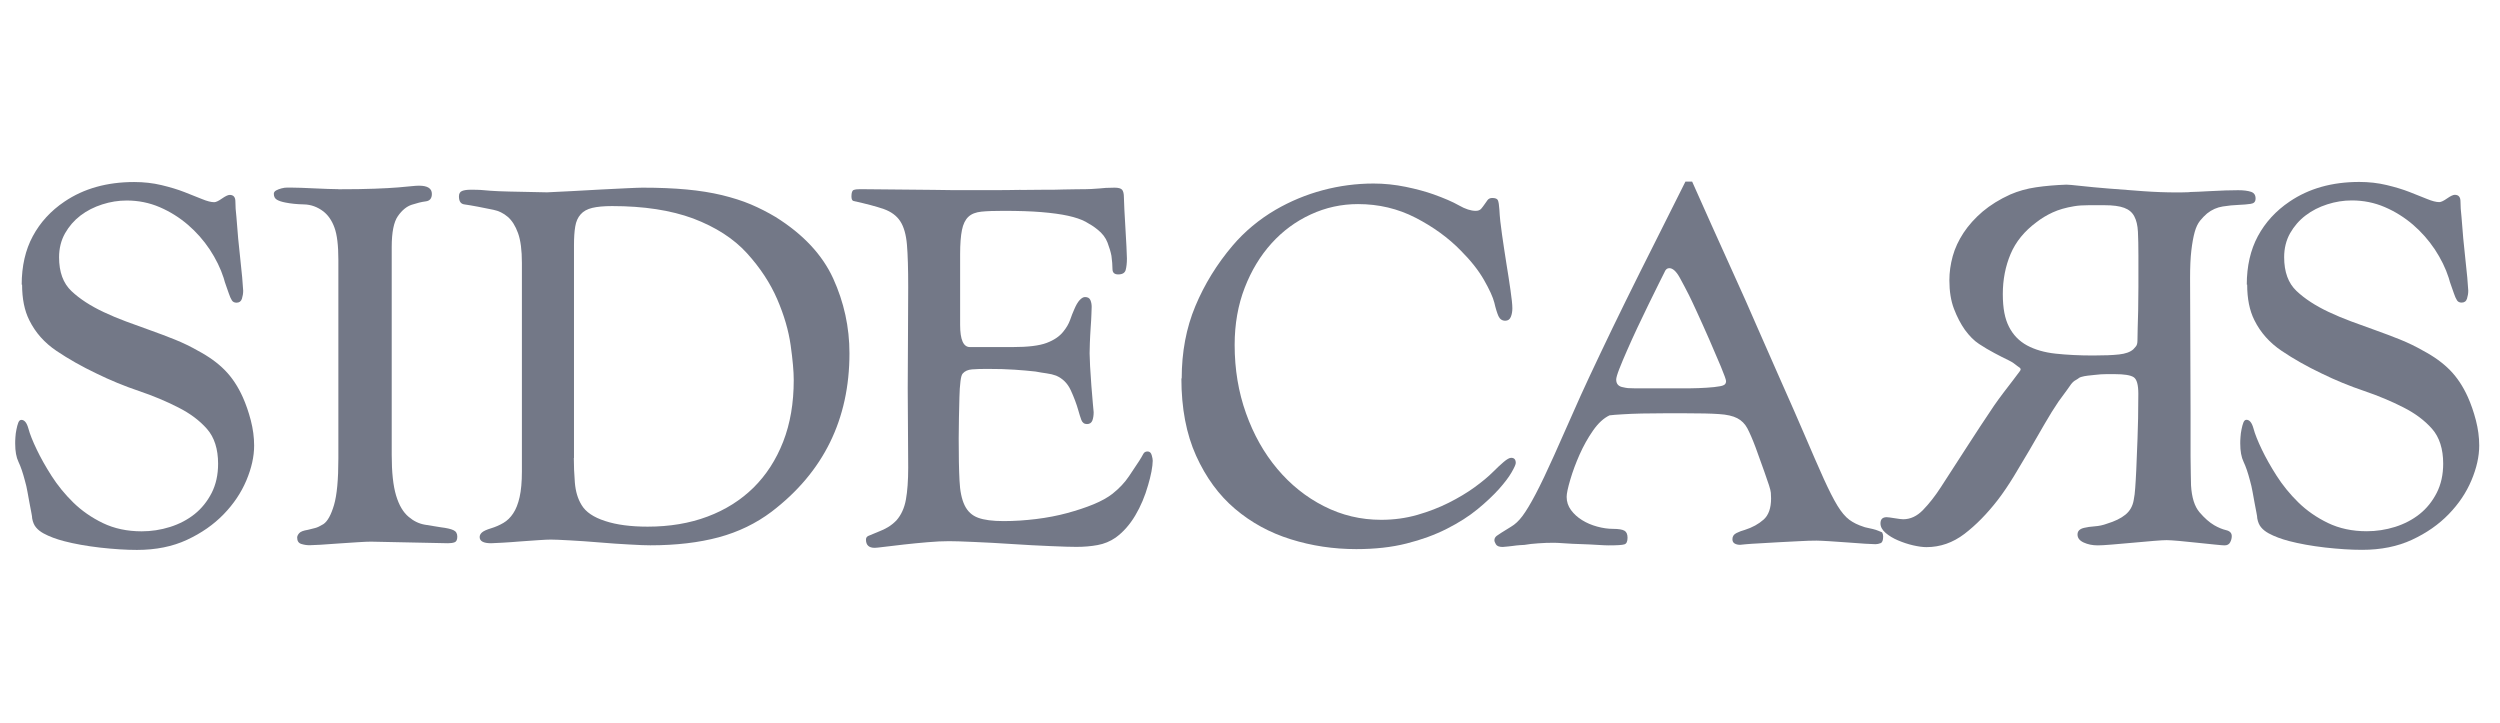 <svg xmlns="http://www.w3.org/2000/svg" width="121" height="35" viewBox="0 0 121 35" fill="none"><path d="M1.05 13.778C1.05 12.879 1.23 12.095 1.588 11.431C1.945 10.766 2.456 10.205 3.125 9.755C4.058 9.125 5.18 8.81 6.494 8.81C6.959 8.81 7.401 8.86 7.82 8.96C8.235 9.06 8.608 9.171 8.93 9.298C9.257 9.425 9.537 9.536 9.78 9.636C10.022 9.736 10.218 9.786 10.367 9.786C10.452 9.786 10.575 9.728 10.744 9.609C10.909 9.494 11.036 9.433 11.117 9.433C11.301 9.433 11.393 9.54 11.393 9.755C11.393 9.97 11.409 10.22 11.443 10.505C11.493 11.204 11.555 11.888 11.632 12.553C11.708 13.217 11.751 13.724 11.77 14.074C11.77 14.209 11.747 14.335 11.708 14.462C11.666 14.589 11.578 14.65 11.447 14.65C11.347 14.65 11.27 14.612 11.224 14.539C11.174 14.462 11.124 14.351 11.074 14.201C11.04 14.101 11.001 13.986 10.951 13.851C10.902 13.717 10.859 13.586 10.825 13.452C10.675 12.987 10.448 12.526 10.152 12.076C9.853 11.627 9.499 11.227 9.092 10.877C8.684 10.528 8.231 10.243 7.732 10.028C7.232 9.813 6.698 9.705 6.133 9.705C5.734 9.705 5.338 9.767 4.946 9.894C4.554 10.02 4.204 10.197 3.897 10.431C3.59 10.666 3.34 10.954 3.148 11.292C2.956 11.634 2.859 12.022 2.859 12.453C2.859 13.167 3.059 13.713 3.459 14.089C3.858 14.466 4.373 14.8 5.007 15.1C5.357 15.265 5.722 15.419 6.106 15.561C6.49 15.703 6.882 15.845 7.282 15.988C7.682 16.13 8.077 16.28 8.469 16.437C8.861 16.595 9.23 16.775 9.58 16.975C10.114 17.259 10.548 17.575 10.89 17.924C11.232 18.274 11.52 18.708 11.751 19.223C11.9 19.557 12.031 19.93 12.139 20.345C12.246 20.76 12.3 21.167 12.3 21.567C12.3 22.101 12.173 22.662 11.924 23.253C11.674 23.845 11.309 24.391 10.825 24.89C10.341 25.39 9.753 25.801 9.05 26.128C8.35 26.454 7.543 26.616 6.629 26.616C6.095 26.616 5.499 26.577 4.842 26.504C4.185 26.427 3.605 26.324 3.105 26.193C2.721 26.093 2.391 25.97 2.106 25.816C1.956 25.732 1.837 25.64 1.745 25.528C1.653 25.421 1.591 25.275 1.557 25.09C1.557 25.04 1.545 24.948 1.518 24.817C1.495 24.683 1.465 24.529 1.43 24.356C1.396 24.18 1.365 23.999 1.33 23.807C1.296 23.615 1.257 23.438 1.207 23.269C1.107 22.885 1.004 22.581 0.896 22.358C0.788 22.135 0.735 21.84 0.735 21.471C0.735 21.386 0.735 21.282 0.746 21.159C0.754 21.033 0.769 20.91 0.796 20.787C0.819 20.66 0.85 20.552 0.884 20.46C0.919 20.368 0.969 20.322 1.034 20.322C1.184 20.322 1.296 20.46 1.372 20.733C1.445 21.01 1.584 21.355 1.784 21.77C1.968 22.155 2.202 22.573 2.494 23.031C2.786 23.488 3.136 23.918 3.543 24.318C3.951 24.717 4.431 25.052 4.98 25.317C5.53 25.582 6.156 25.716 6.856 25.716C7.32 25.716 7.778 25.647 8.231 25.505C8.681 25.363 9.076 25.155 9.418 24.883C9.76 24.61 10.033 24.268 10.245 23.857C10.452 23.45 10.556 22.977 10.556 22.447C10.556 21.732 10.375 21.167 10.018 20.76C9.66 20.352 9.196 20.007 8.631 19.722C8.047 19.423 7.413 19.157 6.721 18.923C6.029 18.689 5.342 18.408 4.662 18.074C3.962 17.74 3.321 17.378 2.74 16.987C2.156 16.595 1.714 16.099 1.419 15.5C1.184 15.035 1.069 14.458 1.069 13.774L1.05 13.778Z" fill="#737887"></path><path d="M16.384 9.16C17.084 9.16 17.668 9.152 18.133 9.133C18.598 9.117 18.978 9.094 19.27 9.071C19.562 9.044 19.781 9.025 19.931 9.01C20.081 8.994 20.196 8.987 20.281 8.987C20.696 8.987 20.903 9.121 20.903 9.386C20.903 9.601 20.803 9.724 20.603 9.747C20.404 9.771 20.181 9.828 19.931 9.909C19.681 9.99 19.458 10.174 19.259 10.458C19.059 10.743 18.959 11.242 18.959 11.957V22.02C18.959 22.854 19.028 23.507 19.17 23.98C19.312 24.456 19.516 24.798 19.781 25.017C20.015 25.217 20.273 25.344 20.557 25.394C20.842 25.444 21.099 25.486 21.334 25.52C21.618 25.555 21.821 25.601 21.944 25.659C22.071 25.716 22.133 25.82 22.133 25.97C22.133 26.12 22.09 26.212 22.01 26.243C21.925 26.277 21.818 26.293 21.683 26.293L17.96 26.216C17.825 26.216 17.614 26.224 17.322 26.243C17.03 26.258 16.723 26.281 16.396 26.304C16.073 26.331 15.777 26.35 15.508 26.366C15.243 26.381 15.067 26.389 14.982 26.389C14.848 26.389 14.717 26.369 14.582 26.327C14.448 26.285 14.383 26.181 14.383 26.016C14.383 25.951 14.417 25.878 14.482 25.805C14.548 25.728 14.69 25.678 14.905 25.643C15.04 25.609 15.155 25.582 15.255 25.555C15.355 25.532 15.489 25.467 15.654 25.367C15.854 25.232 16.023 24.925 16.166 24.445C16.308 23.96 16.377 23.211 16.377 22.197V12.579C16.377 11.88 16.315 11.361 16.189 11.019C16.066 10.677 15.885 10.416 15.651 10.232C15.366 10.016 15.055 9.901 14.713 9.893C14.371 9.886 14.075 9.855 13.825 9.805C13.641 9.771 13.499 9.724 13.403 9.667C13.303 9.609 13.253 9.513 13.253 9.379C13.253 9.313 13.291 9.259 13.364 9.217C13.437 9.175 13.526 9.144 13.626 9.117C13.726 9.09 13.818 9.079 13.899 9.079H14.075C14.21 9.079 14.375 9.083 14.575 9.09C14.774 9.098 14.986 9.106 15.213 9.117C15.435 9.125 15.654 9.133 15.862 9.144C16.069 9.152 16.238 9.156 16.373 9.156L16.384 9.16Z" fill="#737887"></path><path d="M26.475 9.309C26.824 9.294 27.235 9.271 27.712 9.248C28.188 9.221 28.653 9.198 29.11 9.171C29.568 9.148 29.979 9.125 30.348 9.11C30.713 9.094 30.962 9.083 31.097 9.083C31.896 9.083 32.607 9.113 33.233 9.171C33.856 9.229 34.428 9.321 34.943 9.444C35.458 9.571 35.927 9.717 36.342 9.893C36.757 10.07 37.156 10.274 37.541 10.504C38.874 11.338 39.8 12.329 40.326 13.478C40.849 14.627 41.114 15.834 41.114 17.098C41.114 20.295 39.858 22.85 37.345 24.767C36.595 25.332 35.742 25.747 34.786 26.005C33.829 26.262 32.726 26.393 31.477 26.393C31.262 26.393 30.924 26.381 30.467 26.354C30.009 26.331 29.525 26.297 29.018 26.254C28.511 26.212 28.031 26.177 27.581 26.154C27.132 26.128 26.824 26.116 26.659 26.116C26.544 26.116 26.348 26.124 26.071 26.143C25.798 26.158 25.506 26.181 25.199 26.204C24.892 26.231 24.599 26.25 24.327 26.266C24.054 26.281 23.866 26.293 23.766 26.293C23.401 26.293 23.216 26.193 23.216 25.993C23.216 25.909 23.255 25.835 23.328 25.77C23.401 25.705 23.547 25.636 23.766 25.57C23.981 25.505 24.181 25.417 24.365 25.309C24.549 25.201 24.707 25.048 24.838 24.848C24.972 24.648 25.076 24.387 25.149 24.06C25.222 23.734 25.26 23.323 25.26 22.823V12.729C25.26 12.114 25.199 11.63 25.072 11.281C24.945 10.931 24.78 10.67 24.573 10.493C24.365 10.316 24.135 10.205 23.885 10.155L23.136 10.005C22.87 9.955 22.648 9.917 22.475 9.893C22.298 9.87 22.213 9.74 22.213 9.505C22.213 9.371 22.263 9.286 22.363 9.244C22.463 9.202 22.605 9.183 22.786 9.183C23.001 9.183 23.166 9.186 23.274 9.194C23.381 9.202 23.539 9.213 23.747 9.233C23.954 9.248 24.258 9.263 24.657 9.271C25.057 9.279 25.664 9.294 26.482 9.309H26.475ZM27.773 22.17C27.773 22.535 27.789 22.931 27.823 23.357C27.858 23.784 27.965 24.145 28.15 24.445C28.35 24.779 28.726 25.036 29.287 25.217C29.844 25.401 30.532 25.49 31.347 25.49C32.411 25.49 33.379 25.328 34.244 25.002C35.108 24.679 35.85 24.21 36.469 23.603C37.083 22.996 37.564 22.254 37.906 21.378C38.248 20.502 38.417 19.511 38.417 18.393C38.417 17.978 38.367 17.417 38.267 16.706C38.167 15.999 37.952 15.257 37.617 14.481C37.283 13.709 36.799 12.967 36.157 12.26C35.516 11.553 34.647 10.992 33.548 10.574C32.465 10.174 31.158 9.974 29.625 9.974C29.226 9.974 28.903 10.005 28.665 10.062C28.423 10.12 28.234 10.224 28.104 10.374C27.969 10.524 27.881 10.72 27.842 10.962C27.8 11.204 27.781 11.507 27.781 11.872V22.162L27.773 22.17Z" fill="#737887"></path><path d="M49.402 9.194C49.852 9.186 50.247 9.183 50.589 9.183C50.931 9.183 51.227 9.183 51.477 9.171C51.727 9.163 51.942 9.16 52.126 9.16C52.426 9.16 52.656 9.156 52.814 9.148C52.971 9.14 53.106 9.133 53.214 9.121C53.321 9.113 53.425 9.106 53.525 9.094C53.625 9.087 53.767 9.083 53.947 9.083C54.128 9.083 54.251 9.117 54.309 9.183C54.366 9.248 54.397 9.375 54.397 9.559C54.397 9.674 54.405 9.87 54.42 10.147C54.435 10.42 54.455 10.716 54.47 11.035C54.485 11.35 54.505 11.646 54.52 11.922C54.535 12.195 54.543 12.391 54.543 12.51C54.543 12.745 54.52 12.929 54.482 13.071C54.439 13.213 54.32 13.282 54.12 13.282C53.936 13.282 53.844 13.194 53.844 13.021C53.844 12.848 53.828 12.633 53.794 12.383C53.759 12.199 53.698 11.988 53.605 11.745C53.513 11.503 53.352 11.292 53.117 11.108C52.952 10.973 52.76 10.85 52.541 10.731C52.326 10.616 52.042 10.52 51.692 10.443C51.342 10.366 50.912 10.308 50.405 10.266C49.898 10.224 49.287 10.205 48.568 10.205C48.134 10.205 47.781 10.216 47.508 10.243C47.235 10.27 47.02 10.351 46.87 10.493C46.72 10.635 46.616 10.846 46.559 11.131C46.501 11.415 46.47 11.803 46.47 12.303V15.726C46.47 16.441 46.628 16.798 46.943 16.798H49.018C49.752 16.798 50.297 16.733 50.655 16.598C51.012 16.464 51.281 16.283 51.465 16.049C51.615 15.864 51.723 15.68 51.792 15.488C51.857 15.296 51.926 15.127 51.992 14.977C52.076 14.777 52.161 14.627 52.253 14.527C52.345 14.428 52.434 14.377 52.514 14.377C52.649 14.377 52.733 14.428 52.776 14.527C52.818 14.627 52.837 14.735 52.837 14.854C52.837 14.889 52.833 15.004 52.825 15.204C52.818 15.403 52.806 15.63 52.787 15.876C52.772 16.126 52.756 16.368 52.749 16.602C52.741 16.837 52.737 17.002 52.737 17.102C52.737 17.217 52.745 17.424 52.76 17.724C52.776 18.024 52.799 18.335 52.822 18.662C52.845 18.988 52.872 19.276 52.895 19.538C52.918 19.799 52.933 19.934 52.933 19.949C52.933 20.099 52.914 20.233 52.872 20.349C52.829 20.464 52.741 20.525 52.61 20.525C52.48 20.525 52.388 20.46 52.337 20.326C52.288 20.191 52.238 20.034 52.188 19.853C52.103 19.553 51.984 19.234 51.827 18.892C51.669 18.55 51.431 18.316 51.116 18.181C50.981 18.131 50.828 18.093 50.655 18.07C50.478 18.047 50.301 18.016 50.117 17.982C49.817 17.947 49.479 17.92 49.106 17.893C48.73 17.866 48.288 17.855 47.769 17.855C47.485 17.855 47.246 17.863 47.047 17.878C46.847 17.893 46.697 17.962 46.597 18.078C46.547 18.128 46.509 18.258 46.486 18.466C46.459 18.673 46.443 18.927 46.436 19.227C46.428 19.526 46.42 19.857 46.413 20.214C46.405 20.571 46.401 20.91 46.401 21.225C46.401 22.058 46.413 22.731 46.44 23.25C46.462 23.764 46.547 24.168 46.689 24.46C46.831 24.752 47.047 24.952 47.339 25.059C47.631 25.167 48.042 25.221 48.576 25.221C49.11 25.221 49.617 25.186 50.151 25.121C50.685 25.055 51.185 24.959 51.65 24.833C52.115 24.706 52.541 24.567 52.922 24.41C53.306 24.252 53.613 24.079 53.844 23.899C54.178 23.634 54.443 23.349 54.643 23.05C54.843 22.75 55.008 22.5 55.142 22.3C55.227 22.166 55.288 22.058 55.331 21.978C55.373 21.893 55.442 21.851 55.542 21.851C55.642 21.851 55.707 21.909 55.742 22.028C55.776 22.143 55.792 22.235 55.792 22.3C55.792 22.435 55.769 22.608 55.73 22.827C55.688 23.042 55.634 23.261 55.569 23.476C55.419 24.01 55.212 24.502 54.947 24.948C54.681 25.397 54.362 25.755 53.997 26.02C53.732 26.204 53.44 26.323 53.125 26.381C52.81 26.439 52.468 26.469 52.099 26.469C51.849 26.469 51.431 26.458 50.839 26.431C50.247 26.408 49.629 26.373 48.979 26.331C48.33 26.289 47.719 26.254 47.143 26.231C46.566 26.204 46.163 26.193 45.932 26.193C45.633 26.193 45.287 26.208 44.895 26.243C44.503 26.277 44.126 26.312 43.758 26.354C43.392 26.396 43.074 26.435 42.808 26.466C42.543 26.5 42.386 26.515 42.336 26.515C42.051 26.515 41.913 26.381 41.913 26.116C41.913 26.031 41.952 25.974 42.025 25.939C42.098 25.905 42.278 25.832 42.562 25.716C42.697 25.666 42.831 25.601 42.974 25.517C43.116 25.432 43.254 25.324 43.385 25.19C43.619 24.925 43.773 24.587 43.846 24.179C43.919 23.772 43.957 23.261 43.957 22.642L43.934 18.796C43.934 17.982 43.938 17.163 43.946 16.349C43.953 15.534 43.957 14.716 43.957 13.901C43.957 13.017 43.938 12.333 43.896 11.841C43.854 11.35 43.746 10.973 43.569 10.704C43.396 10.439 43.127 10.243 42.77 10.116C42.413 9.993 41.925 9.863 41.31 9.728C41.245 9.713 41.21 9.636 41.21 9.505C41.21 9.321 41.248 9.217 41.322 9.194C41.395 9.167 41.498 9.156 41.633 9.156C41.998 9.156 42.397 9.16 42.831 9.167C43.266 9.175 43.681 9.179 44.08 9.179C44.48 9.179 44.856 9.183 45.206 9.19C45.556 9.198 45.848 9.202 46.078 9.202H47.827C48.426 9.202 48.952 9.202 49.402 9.19V9.194Z" fill="#737887"></path><path d="M57.194 18.324C57.194 17.04 57.413 15.872 57.855 14.816C58.297 13.759 58.9 12.779 59.665 11.88C59.949 11.546 60.264 11.234 60.614 10.942C60.964 10.65 61.336 10.389 61.736 10.155C62.451 9.74 63.215 9.421 64.022 9.206C64.829 8.991 65.647 8.883 66.481 8.883C66.996 8.883 67.519 8.937 68.041 9.044C68.564 9.152 69.01 9.275 69.378 9.405C69.893 9.59 70.308 9.767 70.616 9.943C70.923 10.12 71.196 10.205 71.426 10.205C71.542 10.205 71.63 10.17 71.688 10.105C71.745 10.04 71.799 9.966 71.849 9.893C71.899 9.82 71.949 9.747 71.999 9.682C72.049 9.617 72.126 9.582 72.226 9.582C72.376 9.582 72.468 9.621 72.498 9.694C72.533 9.771 72.556 9.924 72.571 10.155C72.587 10.489 72.629 10.889 72.698 11.354C72.763 11.819 72.837 12.287 72.909 12.752C72.986 13.217 73.052 13.651 73.109 14.051C73.167 14.45 73.198 14.742 73.198 14.923C73.198 15.073 73.175 15.211 73.125 15.334C73.075 15.461 72.983 15.523 72.852 15.523C72.702 15.523 72.594 15.446 72.525 15.3C72.46 15.15 72.391 14.935 72.326 14.65C72.26 14.385 72.091 14.016 71.826 13.551C71.561 13.086 71.184 12.61 70.7 12.126C70.101 11.511 69.371 10.981 68.514 10.539C67.657 10.097 66.727 9.878 65.728 9.878C64.929 9.878 64.168 10.043 63.442 10.378C62.716 10.712 62.086 11.177 61.544 11.776C61.002 12.376 60.568 13.09 60.245 13.924C59.922 14.758 59.757 15.68 59.757 16.695C59.757 17.878 59.942 18.981 60.307 20.003C60.672 21.029 61.175 21.924 61.817 22.689C62.458 23.453 63.211 24.06 64.076 24.498C64.941 24.94 65.867 25.159 66.85 25.159C67.465 25.159 68.049 25.078 68.598 24.921C69.148 24.763 69.655 24.567 70.12 24.333C70.585 24.099 71.004 23.849 71.369 23.584C71.734 23.319 72.034 23.069 72.268 22.835C72.452 22.65 72.621 22.493 72.779 22.358C72.936 22.224 73.059 22.158 73.14 22.158C73.29 22.158 73.363 22.243 73.363 22.408C73.363 22.473 73.298 22.623 73.163 22.858C73.029 23.092 72.825 23.361 72.552 23.668C72.276 23.976 71.93 24.302 71.515 24.644C71.1 24.986 70.604 25.301 70.028 25.593C69.451 25.885 68.802 26.124 68.08 26.304C67.357 26.489 66.543 26.577 65.644 26.577C64.545 26.577 63.488 26.419 62.474 26.101C61.459 25.785 60.56 25.294 59.776 24.629C58.992 23.964 58.366 23.107 57.89 22.055C57.417 21.006 57.179 19.757 57.179 18.308L57.194 18.324Z" fill="#737887"></path><path d="M81.897 8.783C82.181 9.417 82.496 10.124 82.846 10.908C83.196 11.692 83.557 12.495 83.933 13.317C84.31 14.143 84.675 14.965 85.032 15.791C85.39 16.614 85.724 17.375 86.031 18.062C86.339 18.754 86.608 19.357 86.831 19.872C87.053 20.387 87.219 20.764 87.318 20.994C87.703 21.893 88.018 22.619 88.267 23.169C88.517 23.718 88.736 24.152 88.928 24.468C89.121 24.783 89.313 25.013 89.505 25.155C89.697 25.297 89.924 25.409 90.192 25.494C90.227 25.509 90.285 25.528 90.369 25.543C90.454 25.559 90.546 25.582 90.646 25.605C90.746 25.628 90.838 25.659 90.919 25.693C91.003 25.728 91.061 25.751 91.096 25.766C91.13 25.832 91.145 25.901 91.145 25.966C91.145 26.151 91.103 26.258 91.019 26.289C90.934 26.323 90.853 26.339 90.769 26.339C90.704 26.339 90.534 26.331 90.269 26.316C90.004 26.3 89.716 26.277 89.409 26.254C89.101 26.231 88.805 26.208 88.521 26.193C88.237 26.177 88.037 26.166 87.922 26.166C87.687 26.166 87.411 26.174 87.084 26.193C86.757 26.212 86.435 26.227 86.108 26.243C85.785 26.258 85.497 26.277 85.247 26.293C84.998 26.308 84.84 26.32 84.771 26.32C84.721 26.32 84.625 26.327 84.483 26.343C84.341 26.358 84.252 26.369 84.222 26.369C84.122 26.369 84.033 26.35 83.96 26.308C83.887 26.266 83.849 26.197 83.849 26.097C83.849 25.962 83.914 25.862 84.049 25.797C84.183 25.732 84.314 25.682 84.448 25.647C84.813 25.532 85.117 25.363 85.359 25.148C85.601 24.933 85.72 24.59 85.72 24.122C85.72 24.022 85.716 23.93 85.709 23.849C85.701 23.764 85.67 23.645 85.62 23.488C85.57 23.33 85.493 23.107 85.393 22.827C85.293 22.543 85.151 22.154 84.971 21.655C84.821 21.255 84.686 20.948 84.571 20.729C84.456 20.514 84.291 20.349 84.083 20.241C83.876 20.133 83.58 20.064 83.196 20.041C82.811 20.014 82.27 20.003 81.57 20.003H80.56C80.183 20.003 79.822 20.007 79.472 20.014C79.123 20.022 78.808 20.034 78.523 20.053C78.239 20.068 78.031 20.087 77.901 20.103C77.617 20.237 77.351 20.483 77.102 20.84C76.852 21.198 76.637 21.586 76.452 22.001C76.268 22.416 76.118 22.819 76.003 23.211C75.887 23.603 75.826 23.884 75.826 24.049C75.826 24.283 75.895 24.494 76.037 24.687C76.179 24.879 76.356 25.04 76.575 25.175C76.79 25.309 77.032 25.413 77.301 25.486C77.567 25.559 77.824 25.597 78.074 25.597C78.339 25.597 78.523 25.628 78.623 25.686C78.723 25.743 78.773 25.858 78.773 26.024C78.773 26.208 78.723 26.316 78.623 26.346C78.523 26.381 78.266 26.396 77.847 26.396C77.747 26.396 77.574 26.389 77.325 26.373C77.075 26.358 76.81 26.343 76.525 26.335C76.241 26.327 75.98 26.316 75.738 26.297C75.496 26.281 75.326 26.27 75.227 26.27C74.961 26.27 74.7 26.277 74.45 26.297C74.201 26.312 73.978 26.339 73.778 26.373C73.743 26.373 73.674 26.377 73.567 26.385C73.459 26.393 73.344 26.404 73.217 26.423C73.094 26.439 72.929 26.458 72.729 26.473C72.564 26.473 72.452 26.431 72.402 26.346C72.352 26.262 72.329 26.197 72.329 26.147C72.329 26.062 72.368 25.993 72.441 25.935C72.514 25.878 72.744 25.732 73.129 25.497C73.328 25.382 73.517 25.205 73.69 24.971C73.866 24.736 74.078 24.383 74.327 23.91C74.577 23.434 74.873 22.815 75.215 22.051C75.557 21.286 75.984 20.318 76.502 19.154C76.752 18.604 77.063 17.936 77.44 17.144C77.816 16.352 78.227 15.499 78.677 14.585C79.126 13.671 79.603 12.718 80.103 11.726C80.602 10.735 81.094 9.759 81.574 8.791H81.901L81.897 8.783ZM80.571 13.156C80.506 13.29 80.402 13.498 80.26 13.778C80.118 14.062 79.96 14.381 79.787 14.739C79.611 15.096 79.434 15.473 79.249 15.861C79.065 16.253 78.9 16.618 78.75 16.96C78.6 17.302 78.473 17.601 78.373 17.859C78.273 18.116 78.224 18.289 78.224 18.37C78.224 18.585 78.339 18.712 78.573 18.746C78.638 18.762 78.715 18.777 78.796 18.785C78.881 18.792 79 18.796 79.157 18.796H81.417C81.666 18.796 81.928 18.796 82.204 18.785C82.477 18.777 82.734 18.758 82.965 18.735C83.199 18.708 83.349 18.681 83.415 18.646C83.499 18.612 83.541 18.547 83.541 18.447C83.541 18.381 83.457 18.147 83.292 17.747C83.126 17.348 82.938 16.91 82.731 16.437C82.523 15.961 82.323 15.519 82.131 15.1C81.939 14.685 81.812 14.408 81.743 14.278C81.609 14.012 81.459 13.728 81.294 13.428C81.128 13.129 80.959 12.979 80.794 12.979C80.694 12.979 80.621 13.037 80.571 13.152V13.156Z" fill="#737887"></path><path d="M105.981 9.294C106.265 9.286 106.557 9.275 106.853 9.256C107.153 9.24 107.441 9.225 107.714 9.217C107.987 9.21 108.194 9.206 108.325 9.206C108.59 9.206 108.797 9.233 108.947 9.283C109.097 9.332 109.17 9.44 109.17 9.605C109.17 9.771 109.089 9.844 108.932 9.867C108.774 9.89 108.578 9.909 108.344 9.917C108.109 9.924 107.856 9.951 107.583 9.993C107.31 10.036 107.053 10.147 106.822 10.332C106.707 10.431 106.592 10.547 106.484 10.681C106.377 10.816 106.288 10.996 106.223 11.231C106.158 11.465 106.104 11.761 106.062 12.118C106.019 12.476 106 12.921 106 13.455C106 14.489 106.004 15.584 106.012 16.741C106.019 17.897 106.023 18.969 106.023 19.949V21.036C106.023 21.413 106.023 21.766 106.023 22.097C106.023 22.427 106.027 22.723 106.035 22.973C106.042 23.223 106.046 23.395 106.046 23.495C106.081 24.079 106.215 24.51 106.457 24.794C106.699 25.078 106.938 25.286 107.168 25.421C107.368 25.536 107.56 25.616 107.741 25.659C107.925 25.701 108.017 25.797 108.017 25.947C108.017 26.047 107.994 26.147 107.94 26.247C107.89 26.346 107.798 26.396 107.668 26.396C107.618 26.396 107.464 26.385 107.207 26.358C106.949 26.335 106.665 26.304 106.357 26.27C106.05 26.235 105.754 26.208 105.47 26.181C105.185 26.158 104.986 26.143 104.87 26.143C104.755 26.143 104.536 26.154 104.221 26.181C103.906 26.208 103.568 26.235 103.21 26.27C102.853 26.304 102.515 26.331 102.2 26.358C101.885 26.385 101.658 26.396 101.528 26.396C101.278 26.396 101.051 26.35 100.851 26.258C100.651 26.166 100.552 26.039 100.552 25.87C100.552 25.701 100.659 25.597 100.874 25.547C101.009 25.513 101.178 25.49 101.385 25.474C101.593 25.459 101.789 25.417 101.973 25.348C102.357 25.232 102.657 25.086 102.872 24.909C103.088 24.733 103.222 24.498 103.272 24.199C103.307 24.033 103.33 23.837 103.345 23.611C103.36 23.388 103.38 23.1 103.395 22.75C103.41 22.316 103.433 21.809 103.456 21.228C103.479 20.644 103.495 19.922 103.495 19.058C103.495 18.623 103.422 18.358 103.272 18.258C103.122 18.158 102.815 18.108 102.346 18.108H101.958C101.781 18.108 101.589 18.12 101.37 18.147C101.155 18.174 100.932 18.181 100.721 18.247C100.621 18.277 100.628 18.304 100.479 18.389C100.279 18.489 100.187 18.681 100.044 18.873C99.902 19.065 99.764 19.253 99.633 19.434C99.418 19.749 99.191 20.114 98.957 20.521C98.723 20.929 98.484 21.348 98.235 21.77C97.985 22.197 97.731 22.619 97.474 23.046C97.216 23.468 96.955 23.857 96.686 24.206C96.171 24.871 95.633 25.417 95.076 25.843C94.519 26.266 93.908 26.481 93.24 26.481C93.055 26.481 92.84 26.45 92.59 26.393C92.34 26.335 92.098 26.254 91.864 26.154C91.63 26.055 91.43 25.935 91.265 25.793C91.099 25.651 91.015 25.497 91.015 25.332C91.015 25.132 91.115 25.032 91.314 25.032C91.365 25.032 91.495 25.048 91.703 25.082C91.91 25.117 92.048 25.132 92.114 25.132C92.463 25.132 92.786 24.982 93.074 24.683C93.366 24.383 93.654 24.018 93.935 23.584C94.4 22.869 94.834 22.197 95.234 21.574C95.633 20.952 96.06 20.306 96.509 19.638C96.659 19.422 96.817 19.203 96.982 18.988C97.147 18.773 97.297 18.577 97.432 18.401C97.566 18.224 97.677 18.074 97.77 17.951C97.862 17.824 97.716 17.782 97.635 17.713C97.535 17.632 97.42 17.536 97.213 17.436C97.005 17.336 96.775 17.221 96.525 17.086C96.275 16.952 96.029 16.81 95.787 16.648C95.545 16.491 95.318 16.26 95.099 15.961C94.899 15.676 94.723 15.342 94.573 14.95C94.423 14.558 94.35 14.097 94.35 13.563C94.35 13.179 94.404 12.794 94.511 12.402C94.619 12.011 94.796 11.634 95.038 11.265C95.28 10.9 95.587 10.558 95.96 10.239C96.337 9.924 96.778 9.648 97.297 9.413C97.681 9.248 98.096 9.129 98.546 9.064C98.995 8.998 99.487 8.956 100.017 8.937C100.102 8.937 100.329 8.956 100.705 8.998C101.082 9.04 101.531 9.083 102.054 9.125C102.576 9.167 103.134 9.21 103.714 9.252C104.298 9.294 104.836 9.313 105.339 9.313C105.474 9.313 105.681 9.313 105.965 9.302L105.981 9.294ZM101.097 9.932C100.824 9.932 100.586 9.947 100.386 9.982C99.987 10.047 99.641 10.147 99.349 10.281C99.057 10.416 98.796 10.574 98.561 10.758C97.977 11.192 97.562 11.703 97.312 12.295C97.063 12.887 96.936 13.532 96.936 14.232C96.936 14.931 97.036 15.427 97.236 15.818C97.435 16.21 97.727 16.51 98.108 16.718C98.492 16.925 98.953 17.059 99.495 17.117C100.037 17.175 100.64 17.206 101.305 17.206C101.839 17.206 102.258 17.19 102.565 17.155C102.872 17.121 103.103 17.04 103.253 16.906C103.287 16.871 103.326 16.825 103.376 16.767C103.426 16.71 103.453 16.614 103.453 16.479C103.453 16.314 103.456 16.114 103.464 15.88C103.472 15.646 103.479 15.369 103.487 15.042C103.495 14.716 103.499 14.335 103.499 13.893V12.356C103.499 11.907 103.491 11.527 103.476 11.219C103.46 10.912 103.403 10.662 103.299 10.47C103.199 10.278 103.038 10.143 102.811 10.059C102.588 9.974 102.265 9.932 101.85 9.932H101.089H101.097Z" fill="#737887"></path><path d="M108.744 13.778C108.744 12.879 108.924 12.095 109.281 11.43C109.639 10.766 110.15 10.205 110.818 9.755C111.752 9.121 112.874 8.806 114.188 8.806C114.653 8.806 115.095 8.856 115.514 8.956C115.929 9.056 116.301 9.167 116.624 9.294C116.951 9.421 117.231 9.532 117.473 9.632C117.715 9.732 117.911 9.782 118.061 9.782C118.146 9.782 118.269 9.724 118.438 9.605C118.603 9.49 118.73 9.429 118.811 9.429C118.995 9.429 119.087 9.536 119.087 9.751C119.087 9.966 119.103 10.216 119.137 10.501C119.187 11.2 119.249 11.884 119.325 12.549C119.402 13.213 119.445 13.72 119.464 14.07C119.464 14.205 119.441 14.331 119.402 14.458C119.36 14.585 119.272 14.646 119.141 14.646C119.041 14.646 118.964 14.608 118.918 14.535C118.868 14.458 118.818 14.347 118.768 14.197C118.734 14.097 118.695 13.982 118.645 13.847C118.595 13.713 118.553 13.582 118.518 13.448C118.369 12.983 118.142 12.522 117.846 12.072C117.546 11.623 117.193 11.223 116.786 10.873C116.378 10.524 115.925 10.239 115.425 10.024C114.926 9.809 114.392 9.701 113.827 9.701C113.427 9.701 113.032 9.763 112.64 9.89C112.248 10.016 111.898 10.193 111.591 10.428C111.283 10.662 111.034 10.95 110.841 11.288C110.649 11.63 110.553 12.018 110.553 12.449C110.553 13.163 110.753 13.709 111.153 14.085C111.552 14.462 112.067 14.796 112.701 15.096C113.051 15.261 113.416 15.415 113.8 15.557C114.184 15.699 114.576 15.841 114.976 15.984C115.375 16.126 115.771 16.276 116.163 16.433C116.555 16.591 116.924 16.771 117.274 16.971C117.808 17.255 118.242 17.57 118.584 17.92C118.926 18.27 119.214 18.704 119.445 19.219C119.594 19.553 119.725 19.926 119.833 20.341C119.94 20.756 119.994 21.163 119.994 21.563C119.994 22.097 119.867 22.658 119.617 23.25C119.368 23.841 119.003 24.387 118.518 24.886C118.034 25.386 117.446 25.797 116.743 26.124C116.044 26.45 115.237 26.612 114.323 26.612C113.789 26.612 113.193 26.573 112.536 26.5C111.879 26.423 111.299 26.32 110.799 26.189C110.415 26.089 110.084 25.966 109.8 25.812C109.65 25.728 109.531 25.636 109.439 25.524C109.347 25.417 109.285 25.271 109.251 25.086C109.251 25.036 109.239 24.944 109.212 24.813C109.189 24.679 109.158 24.525 109.124 24.352C109.089 24.175 109.059 23.995 109.024 23.803C108.989 23.611 108.951 23.434 108.901 23.265C108.801 22.881 108.697 22.577 108.59 22.354C108.482 22.131 108.428 21.835 108.428 21.467C108.428 21.382 108.428 21.278 108.44 21.155C108.448 21.029 108.463 20.906 108.49 20.783C108.513 20.656 108.544 20.548 108.578 20.456C108.613 20.364 108.663 20.318 108.728 20.318C108.878 20.318 108.989 20.456 109.066 20.729C109.139 21.006 109.278 21.351 109.477 21.766C109.662 22.151 109.896 22.569 110.188 23.027C110.48 23.484 110.83 23.914 111.237 24.314C111.644 24.713 112.125 25.048 112.674 25.313C113.224 25.578 113.85 25.712 114.549 25.712C115.014 25.712 115.471 25.643 115.925 25.501C116.374 25.359 116.77 25.151 117.112 24.879C117.454 24.606 117.727 24.264 117.938 23.853C118.146 23.445 118.25 22.973 118.25 22.443C118.25 21.728 118.069 21.163 117.712 20.756C117.354 20.349 116.889 20.003 116.325 19.718C115.74 19.419 115.106 19.154 114.415 18.919C113.723 18.685 113.035 18.404 112.355 18.07C111.656 17.736 111.014 17.375 110.434 16.983C109.85 16.591 109.408 16.095 109.112 15.496C108.878 15.031 108.763 14.454 108.763 13.77L108.744 13.778Z" fill="#737887"></path></svg>